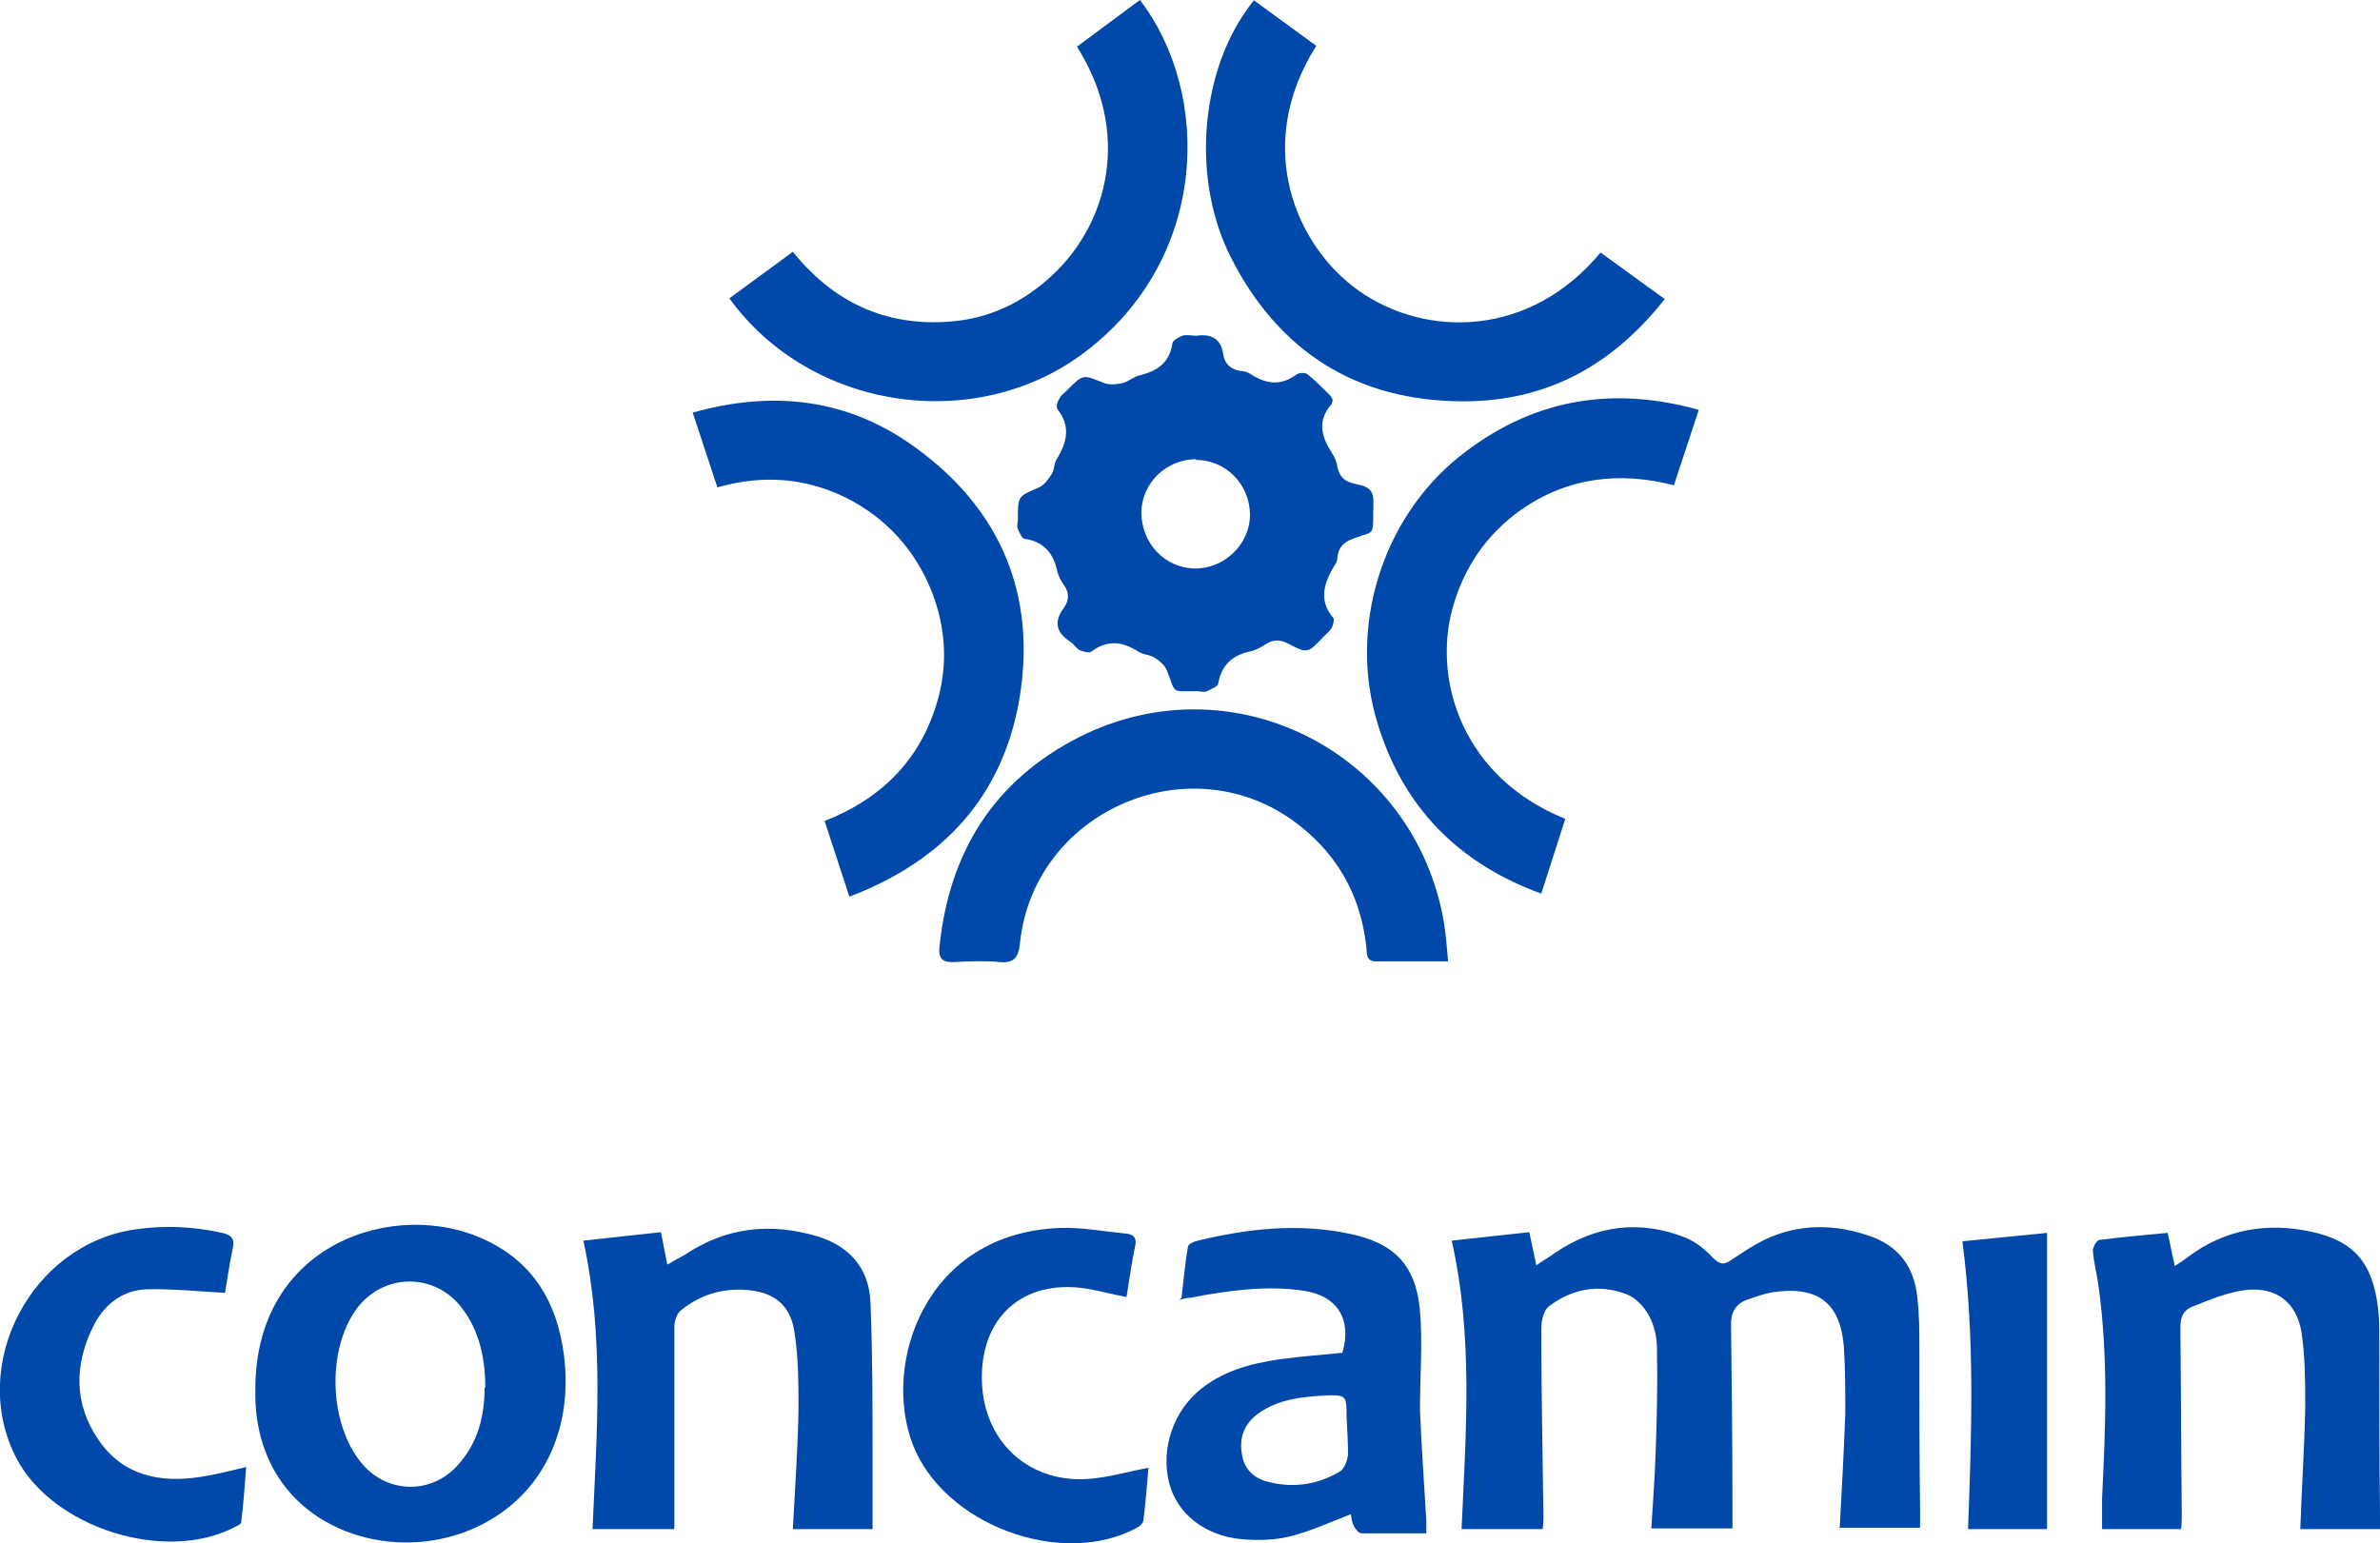 <?xml version="1.0" encoding="UTF-8"?><svg id="Capa_2" xmlns="http://www.w3.org/2000/svg" viewBox="0 0 33.74 21.88"><defs><style>.cls-1{fill:#0048aa;}</style></defs><g id="Capa_1-2"><g><path class="cls-1" d="M26.08,21.68c.03-.56,.06-1.1,.08-1.64,0-.31,0-.63-.02-.94-.05-.63-.37-.87-1-.78-.13,.02-.26,.07-.38,.11-.15,.06-.22,.17-.22,.34,.01,.85,.02,1.7,.02,2.54,0,.11,0,.23,0,.36h-1.15c.02-.35,.05-.7,.06-1.05,.02-.5,.03-1,.02-1.5,0-.16-.04-.33-.11-.46-.07-.13-.19-.26-.32-.31-.39-.15-.77-.08-1.1,.17-.08,.06-.11,.21-.11,.32,0,.88,.02,1.75,.03,2.63,0,.07,0,.13-.01,.21h-1.15c.06-1.36,.17-2.72-.14-4.09l1.1-.12,.1,.47c.1-.07,.19-.12,.27-.18,.58-.39,1.2-.47,1.85-.21,.14,.06,.27,.16,.38,.28,.1,.1,.16,.11,.27,.03,.15-.1,.3-.2,.46-.28,.5-.24,1.02-.23,1.54-.04,.39,.15,.59,.45,.63,.85,.03,.24,.03,.48,.03,.72,0,.77,0,1.54,.01,2.3,0,.08,0,.16,0,.25h-1.13Z"/><path class="cls-1" d="M18.89,5.68s-.01,.06-.03,.07c-.19,.23-.12,.45,.02,.67,.04,.06,.07,.13,.08,.2,.03,.15,.11,.21,.25,.24,.13,.03,.27,.05,.26,.26-.01,.5,.03,.4-.24,.5-.15,.05-.25,.11-.27,.28,0,.05-.02,.09-.05,.13-.14,.24-.22,.48-.01,.73,.02,.02,0,.1-.02,.14-.03,.05-.08,.09-.12,.13-.22,.23-.22,.24-.49,.1-.11-.06-.21-.07-.32,0-.06,.04-.13,.08-.2,.1-.26,.05-.43,.18-.48,.46,0,.04-.1,.08-.16,.11-.04,.02-.09,0-.14,0-.39,0-.29,.04-.43-.3-.03-.07-.11-.14-.18-.18-.07-.04-.16-.04-.22-.08-.23-.15-.45-.17-.67,0-.03,.02-.11,0-.16-.02-.06-.03-.09-.1-.15-.13-.19-.13-.22-.28-.08-.47,.08-.11,.08-.22,0-.33-.04-.05-.07-.12-.09-.18-.05-.26-.19-.43-.46-.47-.04,0-.08-.09-.1-.14-.02-.04,0-.09,0-.14,0-.33,0-.32,.3-.45,.07-.03,.13-.11,.18-.19,.04-.06,.03-.15,.07-.21,.15-.24,.2-.47,.01-.71-.02-.03,0-.11,.03-.15,.02-.05,.07-.08,.11-.12,.23-.23,.22-.22,.52-.1,.08,.03,.18,.02,.27,0,.08-.02,.15-.09,.24-.11,.25-.06,.42-.18,.46-.45,0-.04,.09-.09,.14-.11,.06-.02,.13,0,.2,0,.21-.03,.35,.04,.38,.26,.02,.14,.11,.22,.25,.24,.05,0,.11,.02,.15,.05,.22,.14,.42,.16,.64,0,.04-.03,.13-.03,.16,0,.11,.09,.22,.2,.32,.3,.02,.02,.03,.06,.04,.07Zm-1.93,.83c-.42,0-.77,.33-.78,.75,0,.44,.33,.79,.75,.8,.42,.01,.79-.34,.79-.76,0-.43-.34-.78-.77-.78Z"/><path class="cls-1" d="M3.62,19.71c-.01-2.09,1.99-2.73,3.26-2.13,.68,.32,1.01,.88,1.11,1.6,.14,1.01-.24,1.9-1.04,2.37-1.02,.6-2.4,.33-3-.6-.22-.34-.34-.76-.33-1.24Zm3.26-.04c0-.48-.12-.87-.36-1.16-.39-.47-1.09-.45-1.46,.04-.43,.58-.4,1.64,.07,2.2,.37,.44,1.01,.44,1.38,0,.27-.31,.36-.68,.36-1.08Z"/><path class="cls-1" d="M24.08,5.82l-.35,1.06c-.78-.2-1.51-.11-2.17,.35-.49,.35-.81,.82-.97,1.4-.28,1.04,.16,2.4,1.6,2.98l-.34,1.06c-1.18-.43-1.96-1.23-2.32-2.41-.42-1.36,.06-2.9,1.15-3.78,1.01-.81,2.14-1.02,3.4-.67Z"/><path class="cls-1" d="M15.27,.66L16.16,0c1.02,1.33,.98,3.67-.79,5-1.54,1.16-3.88,.82-5.03-.77l.9-.66c.57,.71,1.31,1.06,2.22,.99,.56-.04,1.04-.27,1.45-.65,.81-.75,1.13-2.04,.35-3.26Z"/><path class="cls-1" d="M17.77,0l.89,.65c-.9,1.42-.29,2.84,.6,3.47,.96,.68,2.44,.66,3.43-.54l.91,.66c-.74,.94-1.67,1.45-2.85,1.45-1.51,0-2.62-.7-3.3-2.04-.58-1.14-.43-2.72,.33-3.65Z"/><path class="cls-1" d="M12.04,12.71l-.35-1.07c.82-.32,1.38-.89,1.61-1.74,.14-.51,.1-1.02-.09-1.51-.24-.6-.65-1.05-1.23-1.34-.58-.28-1.18-.32-1.81-.14l-.35-1.06c1.14-.32,2.2-.2,3.15,.49,1.22,.88,1.73,2.1,1.48,3.58-.24,1.37-1.07,2.28-2.4,2.79Z"/><path class="cls-1" d="M20.52,13.63c-.36,0-.69,0-1.02,0-.14,0-.12-.12-.13-.2-.08-.76-.44-1.37-1.06-1.81-1.51-1.06-3.66-.09-3.85,1.75-.02,.2-.08,.29-.29,.27-.21-.02-.43-.01-.64,0-.19,.01-.23-.07-.21-.23,.14-1.34,.78-2.35,1.98-2.96,2.18-1.1,4.76,.22,5.17,2.63,.03,.18,.04,.36,.06,.56Z"/><path class="cls-1" d="M8.27,17.59l1.1-.12,.09,.46c.1-.06,.18-.1,.25-.14,.58-.39,1.21-.46,1.88-.26,.46,.14,.73,.46,.75,.93,.03,.73,.03,1.46,.03,2.18,0,.34,0,.68,0,1.04h-1.13c.03-.58,.07-1.13,.08-1.69,0-.37,0-.75-.06-1.12-.06-.37-.29-.55-.67-.58-.35-.03-.68,.07-.95,.3-.05,.05-.08,.15-.08,.22,0,.88,0,1.76,0,2.65,0,.07,0,.14,0,.22h-1.16c.06-1.37,.17-2.72-.13-4.09Z"/><path class="cls-1" d="M33.74,21.68h-1.13c.02-.59,.06-1.16,.07-1.73,0-.35,0-.7-.05-1.04-.06-.43-.35-.67-.79-.62-.26,.03-.52,.14-.77,.24-.12,.05-.16,.15-.16,.29,.01,.88,.01,1.76,.02,2.65,0,.07,0,.13-.01,.21h-1.12c0-.15,0-.3,0-.44,.05-1,.09-2-.05-3-.02-.17-.07-.34-.08-.51,0-.05,.05-.14,.09-.15,.32-.04,.64-.07,.97-.1l.1,.47c.08-.05,.14-.09,.19-.13,.52-.39,1.11-.49,1.73-.36,.62,.13,.88,.44,.96,1.07,.02,.15,.02,.29,.02,.44,0,.83,0,1.67,.01,2.5,0,.07,0,.13,0,.21Z"/><path class="cls-1" d="M16.75,18.4c.03-.25,.05-.49,.09-.72,0-.04,.09-.08,.14-.09,.71-.17,1.42-.25,2.14-.1,.64,.13,.95,.44,1.01,1.09,.04,.46,0,.93,0,1.4,.02,.53,.06,1.05,.09,1.58,0,.04,0,.08,0,.18-.31,0-.61,0-.92,0-.04,0-.09-.07-.11-.11-.03-.06-.03-.12-.04-.16-.29,.11-.57,.24-.85,.31-.19,.05-.4,.06-.6,.05-.54-.02-.95-.3-1.1-.72-.16-.47-.01-1.03,.37-1.37,.34-.3,.76-.41,1.19-.47,.29-.04,.58-.06,.87-.09,.14-.47-.07-.81-.55-.88-.54-.08-1.08,0-1.61,.1-.04,0-.08,.01-.15,.03Zm1.96,1.39c-.27,.02-.59,.05-.87,.25-.21,.15-.28,.36-.23,.6,.04,.22,.2,.34,.41,.38,.35,.08,.68,.02,.98-.16,.06-.04,.1-.15,.11-.23,0-.18-.01-.36-.02-.54,0-.32,0-.32-.38-.3Z"/><path class="cls-1" d="M3.19,18.33c-.39-.02-.75-.06-1.11-.05-.32,.01-.58,.19-.74,.49-.29,.56-.3,1.13,.06,1.65,.34,.5,.87,.61,1.44,.52,.2-.03,.4-.08,.65-.14-.02,.27-.04,.53-.07,.78,0,.03-.05,.05-.09,.07-.99,.52-2.59,.01-3.1-.98-.68-1.32,.21-3.03,1.69-3.24,.42-.06,.82-.04,1.23,.05,.13,.03,.18,.08,.15,.22-.05,.23-.08,.46-.11,.63Z"/><path class="cls-1" d="M16.28,20.81c-.02,.26-.04,.5-.07,.74,0,.04-.05,.09-.09,.11-1.07,.58-2.74-.04-3.18-1.18-.44-1.14,.17-3,2.09-3.07,.31-.01,.62,.05,.93,.08,.12,.01,.16,.07,.13,.19-.05,.23-.08,.47-.12,.71-.21-.04-.39-.09-.57-.12-.9-.14-1.51,.41-1.48,1.32,.03,.91,.75,1.51,1.67,1.36,.22-.03,.43-.09,.69-.14Z"/><path class="cls-1" d="M27.81,17.6l1.21-.12v4.2h-1.12c.05-1.35,.1-2.7-.08-4.08Z"/></g></g></svg>